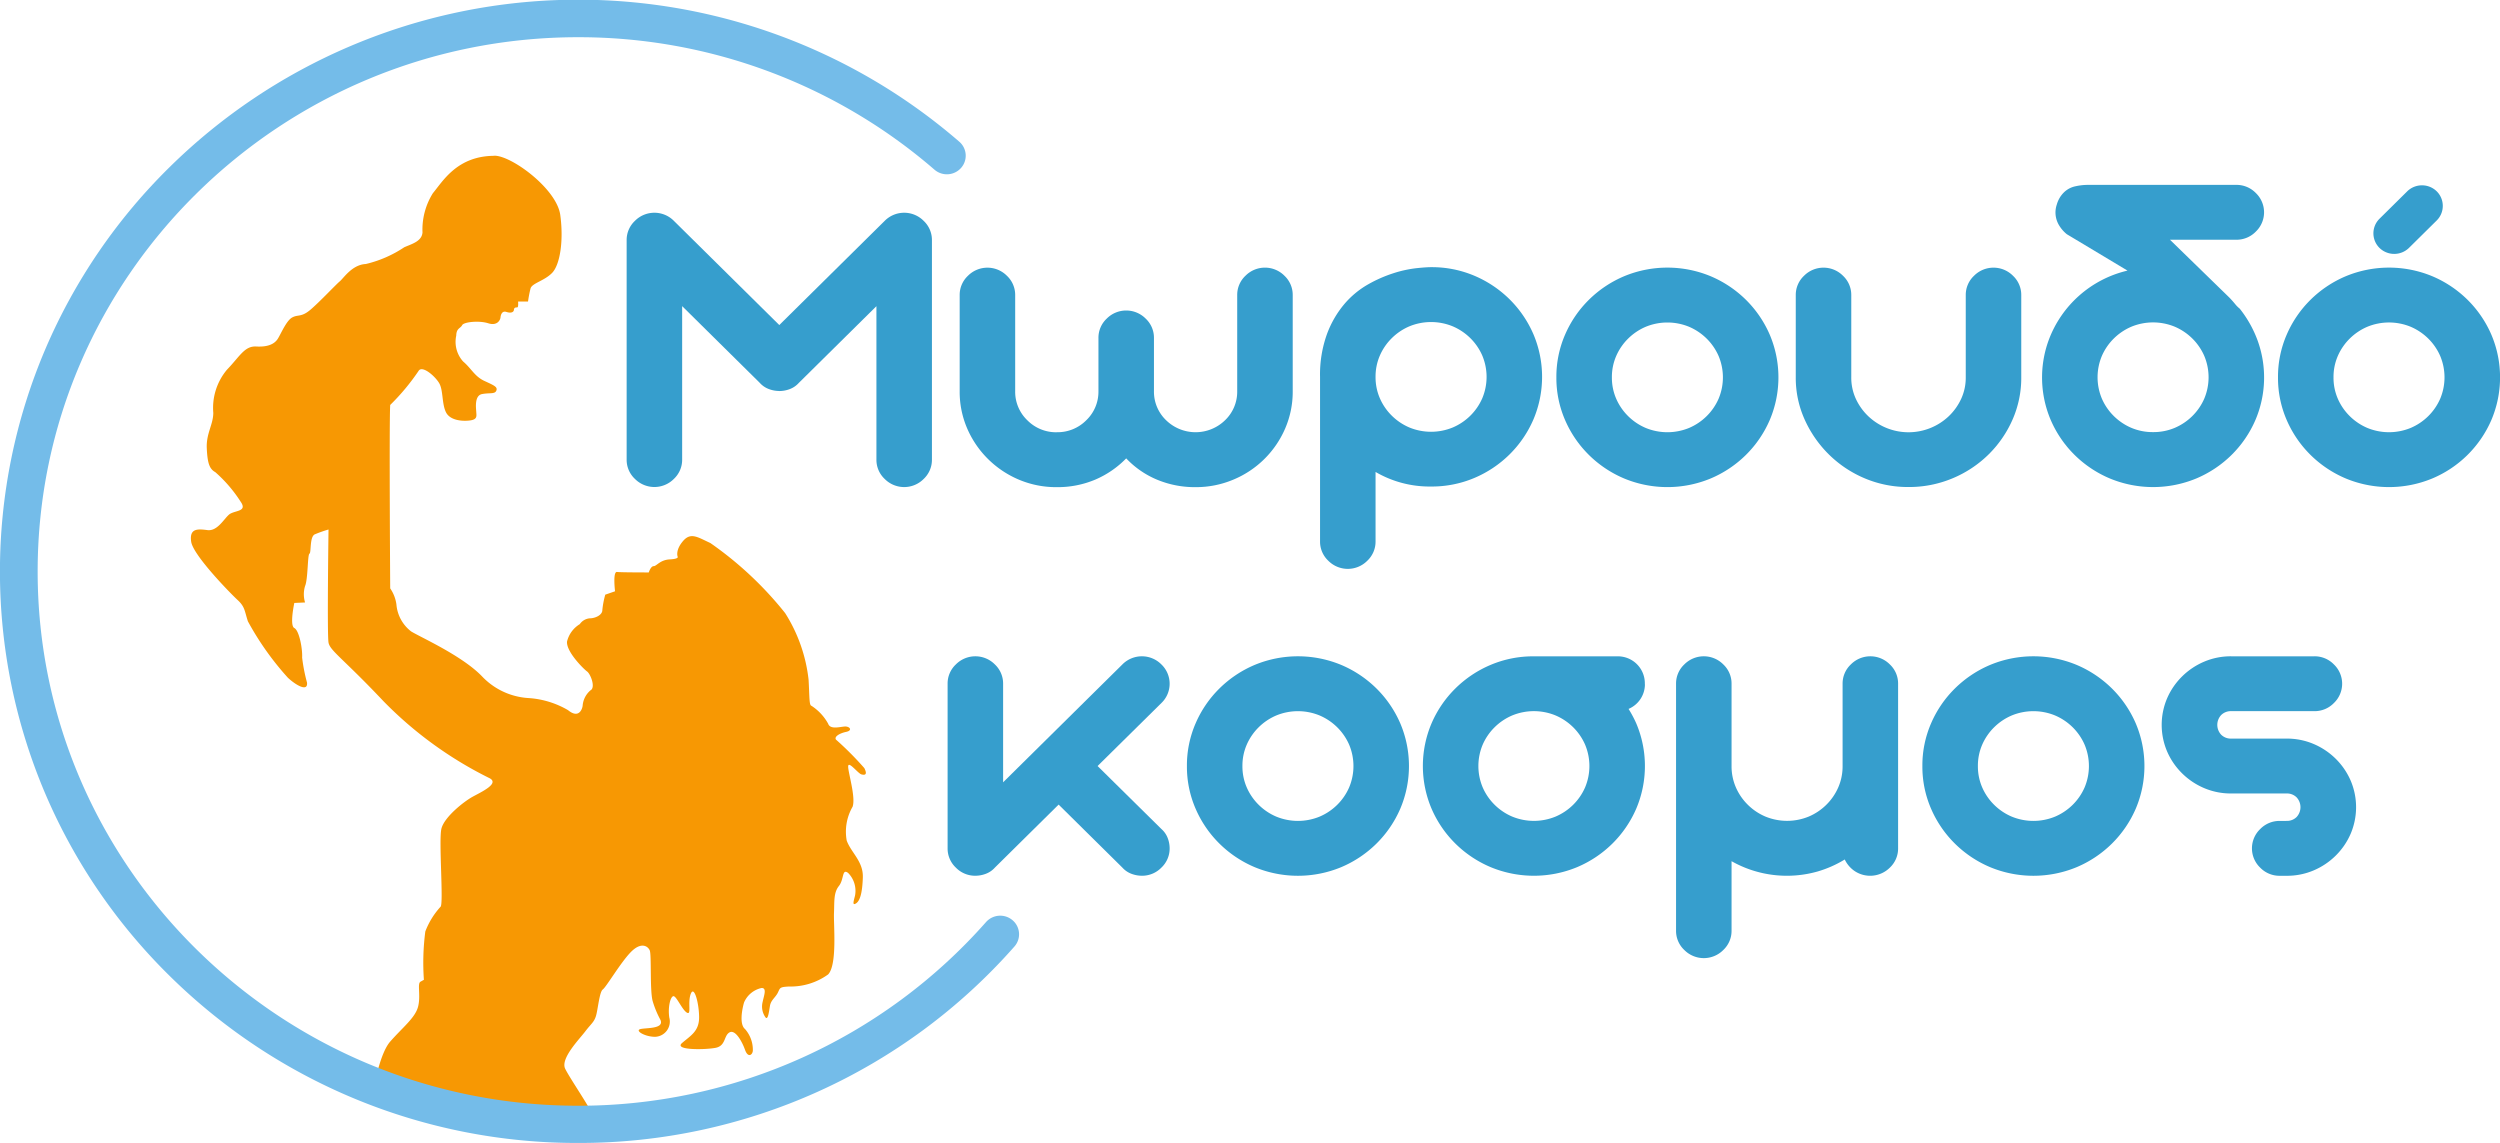 <svg xmlns="http://www.w3.org/2000/svg" xmlns:xlink="http://www.w3.org/1999/xlink" width="176.276" height="80.59" viewBox="0 0 176.276 80.59"><defs><clipPath id="a"><rect width="176.276" height="80.59" transform="translate(0 0)" fill="none"/></clipPath></defs><g transform="translate(0 0.003)"><g transform="translate(0 -0.003)" clip-path="url(#a)"><path d="M195,143.317c1.218,0,4.389,2.337,4.641,4.176s-.023,3.52-.574,4.088-1.419.721-1.522,1.1a8.589,8.589,0,0,0-.177.92h-.7s.035.392-.052.409-.224-.017-.241.17-.224.255-.534.153-.4.221-.414.392-.224.613-.862.409-1.723-.1-1.844.136-.4.2-.414.732a2.069,2.069,0,0,0,.482,1.823c.6.511.81,1.056,1.516,1.38s.931.426.827.681-.448.136-1,.238-.431.971-.414,1.26.086.528-.431.6-1.413.017-1.706-.579-.19-1.533-.465-2.027-1.206-1.312-1.465-.886a15.5,15.5,0,0,1-2,2.4c-.08,1.17,0,12.934,0,12.934a2.631,2.631,0,0,1,.437,1.124,2.677,2.677,0,0,0,1.034,1.908c.655.409,3.584,1.7,5,3.168a4.917,4.917,0,0,0,3.274,1.533,6.321,6.321,0,0,1,2.792.852c.827.681,1.034-.2,1.034-.341a1.579,1.579,0,0,1,.551-1.056c.379-.2,0-1.158-.241-1.329s-1.482-1.4-1.413-2.112a1.985,1.985,0,0,1,.9-1.226.951.951,0,0,1,.689-.409c.414,0,.9-.238.9-.579a6.147,6.147,0,0,1,.207-1.09l.689-.238s-.172-1.4.138-1.363,2.24.034,2.24.034.138-.443.345-.443.448-.443,1.137-.477.551-.2.551-.2-.172-.443.379-1.09,1.034-.273,1.93.136a24.951,24.951,0,0,1,5.273,4.94,11.042,11.042,0,0,1,1.654,4.7c.069,1.226.034,1.806.207,1.84a3.532,3.532,0,0,1,1.172,1.26c.138.409.758.238,1.137.2s.62.273.138.375-.862.341-.724.545a22.443,22.443,0,0,1,2,2.01c.241.477.034.511-.207.443s-.9-.954-.931-.579.551,2.18.31,2.862a3.517,3.517,0,0,0-.414,2.385c.31.852,1.172,1.465,1.137,2.589s-.207,1.669-.482,1.84-.172-.136-.069-.545a1.8,1.8,0,0,0-.483-1.6c-.448-.341-.276.443-.655.92s-.31,1.09-.345,1.908.241,3.645-.414,4.326a4.526,4.526,0,0,1-2.757.852c-.689.034-.62.1-.793.443s-.482.511-.551.92-.138,1.022-.31.818a1.311,1.311,0,0,1-.207-1.09c.1-.477.31-.988-.069-.988a1.745,1.745,0,0,0-1.241,1.022c-.138.477-.345,1.533.069,1.874a2.22,2.22,0,0,1,.551,1.533c-.034.307-.345.511-.551-.068s-.689-1.465-1.1-1.226-.241.954-1,1.09-2.93.17-2.344-.341,1.206-.818,1.206-1.806-.345-2.282-.586-1.669.069,1.533-.276,1.329-.758-1.226-.965-1.158-.379.784-.276,1.5a1.077,1.077,0,0,1-1,1.363c-.724,0-1.448-.443-1.034-.545s1.689,0,1.413-.647a6.719,6.719,0,0,1-.551-1.329c-.207-.749-.069-3.27-.207-3.577s-.62-.613-1.344.136-1.723,2.453-1.964,2.623-.345,1.431-.483,1.874-.345.545-.758,1.09-1.758,1.908-1.413,2.623,1.964,3.039,1.964,3.377l-15.613-1.16s.448-3.137,1.31-4.125,1.758-1.669,1.965-2.453-.069-1.635.172-1.771l.241-.136a17.118,17.118,0,0,1,.1-3.407,5.475,5.475,0,0,1,1.068-1.737c.241-.136-.138-4.7.069-5.519s1.585-1.908,2.206-2.248,1.965-.954,1.137-1.329a27.471,27.471,0,0,1-7.41-5.383c-2.861-3.032-3.791-3.577-3.895-4.156s0-7.972,0-7.972a9.206,9.206,0,0,0-.965.341c-.379.17-.241,1.295-.379,1.363s-.1,1.806-.31,2.283a2,2,0,0,0,0,1.158l-.758.034s-.345,1.595,0,1.768.586,1.468.551,2.081a12.275,12.275,0,0,0,.345,1.771c.069.681-.793.17-1.344-.341a20.43,20.43,0,0,1-2.826-3.986c-.241-.749-.207-1.022-.724-1.5s-3.136-3.157-3.274-4.111.46-.908,1.149-.818,1.149-.772,1.516-1.09,1.333-.182.827-.908a9.794,9.794,0,0,0-1.792-2.089c-.414-.227-.551-.636-.6-1.681s.459-1.681.459-2.5a4.191,4.191,0,0,1,.965-3.043c.919-.954,1.241-1.681,2.068-1.635s1.287-.182,1.516-.545.6-1.272,1.011-1.5.643,0,1.287-.545,1.792-1.771,2.068-2,.873-1.181,1.838-1.226a8.329,8.329,0,0,0,2.711-1.181c.506-.227,1.241-.409,1.287-1.045a4.834,4.834,0,0,1,.735-2.771c.689-.818,1.7-2.632,4.343-2.632" transform="translate(-160.137 -132.339)" fill="#f79803"/><path d="M40.767,80.587a40.883,40.883,0,0,1-28.827-11.8A40.136,40.136,0,0,1,3.2,55.977a39.993,39.993,0,0,1,0-31.37A40.136,40.136,0,0,1,11.94,11.8a41.057,41.057,0,0,1,55.7-1.811,1.3,1.3,0,0,1,.123,1.851,1.338,1.338,0,0,1-1.873.121A38.336,38.336,0,0,0,40.767,2.621c-21.015,0-38.112,16.9-38.112,37.671s17.1,37.671,38.112,37.671a38.31,38.31,0,0,0,28.758-12.95,1.338,1.338,0,0,1,1.873-.128,1.3,1.3,0,0,1,.13,1.851A40.877,40.877,0,0,1,40.767,80.587" transform="translate(0 0.003)" fill="#74bce9"/><path d="M580.913,208.4a2.1,2.1,0,0,1-.734-.136,1.621,1.621,0,0,1-.642-.438l-5.473-5.41v10.82a1.848,1.848,0,0,1-.581,1.36,1.936,1.936,0,0,1-2.752,0,1.846,1.846,0,0,1-.581-1.36V197.766a1.848,1.848,0,0,1,.581-1.36,1.935,1.935,0,0,1,2.752,0l7.43,7.344,7.43-7.344a1.935,1.935,0,0,1,2.752,0,1.85,1.85,0,0,1,.581,1.36v15.474a1.849,1.849,0,0,1-.581,1.36,1.936,1.936,0,0,1-2.752,0,1.847,1.847,0,0,1-.581-1.36v-10.82l-5.473,5.41a1.621,1.621,0,0,1-.642.438,2.1,2.1,0,0,1-.734.136" transform="translate(-525.965 -180.831)" fill="#369ecd"/><path d="M880.016,257.941a2.848,2.848,0,0,0,2.079-.846,2.782,2.782,0,0,0,.856-2.055v-3.747a1.849,1.849,0,0,1,.581-1.36,1.936,1.936,0,0,1,2.752,0,1.85,1.85,0,0,1,.581,1.36v3.747a2.781,2.781,0,0,0,.856,2.055,2.978,2.978,0,0,0,4.158,0,2.782,2.782,0,0,0,.856-2.055v-6.77a1.849,1.849,0,0,1,.581-1.36,1.936,1.936,0,0,1,2.752,0,1.851,1.851,0,0,1,.581,1.36v6.77a6.532,6.532,0,0,1-.535,2.645,6.824,6.824,0,0,1-3.654,3.6,6.773,6.773,0,0,1-2.66.529,6.926,6.926,0,0,1-2.721-.529,6.359,6.359,0,0,1-2.171-1.5,6.736,6.736,0,0,1-2.186,1.5,6.816,6.816,0,0,1-2.706.529,6.738,6.738,0,0,1-2.676-.529,6.916,6.916,0,0,1-2.171-1.451,6.83,6.83,0,0,1-1.468-2.146,6.522,6.522,0,0,1-.535-2.645v-6.77a1.849,1.849,0,0,1,.581-1.36,1.936,1.936,0,0,1,2.752,0,1.851,1.851,0,0,1,.581,1.36v6.77a2.78,2.78,0,0,0,.856,2.055,2.846,2.846,0,0,0,2.079.846" transform="translate(-805.499 -227.465)" fill="#369ecd"/><path d="M1201.04,253.678a8.4,8.4,0,0,1,.489-3.022,7.091,7.091,0,0,1,1.238-2.131,6.265,6.265,0,0,1,1.667-1.375,9.427,9.427,0,0,1,1.789-.786,8.345,8.345,0,0,1,1.575-.348q.7-.075,1.07-.076a7.7,7.7,0,0,1,3.042.6,7.933,7.933,0,0,1,2.492,1.663,7.822,7.822,0,0,1,1.682,2.463,7.7,7.7,0,0,1,0,6.015,7.818,7.818,0,0,1-1.682,2.463,7.907,7.907,0,0,1-2.492,1.663,7.692,7.692,0,0,1-3.042.6,7.559,7.559,0,0,1-3.914-1.028v4.9a1.849,1.849,0,0,1-.581,1.36,1.936,1.936,0,0,1-2.752,0,1.847,1.847,0,0,1-.581-1.36Zm3.914,0a3.706,3.706,0,0,0,.306,1.511,3.911,3.911,0,0,0,.841,1.224,3.967,3.967,0,0,0,1.238.831,4.018,4.018,0,0,0,3.058,0,3.979,3.979,0,0,0,1.239-.831,3.935,3.935,0,0,0,.841-1.224,3.889,3.889,0,0,0,0-3.022,3.943,3.943,0,0,0-.841-1.224,3.99,3.99,0,0,0-1.239-.831,4.018,4.018,0,0,0-3.058,0,3.978,3.978,0,0,0-1.238.831,3.918,3.918,0,0,0-.841,1.224,3.705,3.705,0,0,0-.306,1.511" transform="translate(-1107.963 -227.102)" fill="#369ecd"/><path d="M1416.068,254.072a7.45,7.45,0,0,1,.612-3.007,7.8,7.8,0,0,1,1.682-2.463,7.925,7.925,0,0,1,2.492-1.663,7.96,7.96,0,0,1,6.085,0,7.927,7.927,0,0,1,2.492,1.663,7.817,7.817,0,0,1,1.682,2.463,7.7,7.7,0,0,1,0,6.015,7.813,7.813,0,0,1-1.682,2.463,7.9,7.9,0,0,1-2.492,1.663,7.961,7.961,0,0,1-6.085,0,7.9,7.9,0,0,1-2.492-1.663,7.8,7.8,0,0,1-1.682-2.463,7.446,7.446,0,0,1-.612-3.007m3.914,0a3.71,3.71,0,0,0,.306,1.511,3.916,3.916,0,0,0,.841,1.224,3.966,3.966,0,0,0,1.238.831,4.018,4.018,0,0,0,3.058,0,3.975,3.975,0,0,0,1.238-.831,3.934,3.934,0,0,0,.841-1.224,3.887,3.887,0,0,0,0-3.022,3.941,3.941,0,0,0-.841-1.224,3.987,3.987,0,0,0-1.238-.831,4.018,4.018,0,0,0-3.058,0,3.977,3.977,0,0,0-1.238.831,3.923,3.923,0,0,0-.841,1.224,3.709,3.709,0,0,0-.306,1.511" transform="translate(-1306.327 -227.465)" fill="#369ecd"/><path d="M1649.762,254.072a7.3,7.3,0,0,1-.627,3.007,7.9,7.9,0,0,1-1.712,2.463,8,8,0,0,1-2.538,1.663,7.914,7.914,0,0,1-3.073.6,7.8,7.8,0,0,1-3.058-.6,8.031,8.031,0,0,1-2.523-1.663,8.112,8.112,0,0,1-1.727-2.463,7.147,7.147,0,0,1-.642-3.007v-5.8a1.849,1.849,0,0,1,.581-1.36,1.936,1.936,0,0,1,2.752,0,1.851,1.851,0,0,1,.581,1.36v5.8a3.562,3.562,0,0,0,.321,1.511,4.015,4.015,0,0,0,.872,1.224,4.124,4.124,0,0,0,5.687,0,4.012,4.012,0,0,0,.871-1.224,3.558,3.558,0,0,0,.321-1.511v-5.8a1.85,1.85,0,0,1,.581-1.36,1.936,1.936,0,0,1,2.752,0,1.851,1.851,0,0,1,.581,1.36Z" transform="translate(-1507.242 -227.465)" fill="#369ecd"/><path d="M1871.907,178.922a8.037,8.037,0,0,1,1.254,2.237,7.649,7.649,0,0,1-.153,5.606,7.81,7.81,0,0,1-1.682,2.463,7.9,7.9,0,0,1-2.492,1.662,7.959,7.959,0,0,1-6.085,0,7.9,7.9,0,0,1-2.492-1.662,7.8,7.8,0,0,1-1.682-2.463,7.65,7.65,0,0,1-.153-5.606,7.835,7.835,0,0,1,5.565-4.927l-4.281-2.569a2.4,2.4,0,0,1-.566-.665,1.74,1.74,0,0,1-.138-1.421,1.941,1.941,0,0,1,.489-.846,1.635,1.635,0,0,1,.795-.438,4.079,4.079,0,0,1,.917-.106h10.457a1.893,1.893,0,0,1,1.376.574,1.883,1.883,0,0,1,0,2.72,1.892,1.892,0,0,1-1.376.574h-4.678l4.159,4.05q.092.091.214.227t.245.287a2.1,2.1,0,0,0,.306.3m-6.115,8.7a3.83,3.83,0,0,0,1.529-.3,3.975,3.975,0,0,0,1.238-.831,3.932,3.932,0,0,0,.841-1.224,3.887,3.887,0,0,0,0-3.022,3.943,3.943,0,0,0-.841-1.224,3.99,3.99,0,0,0-1.238-.831,4.018,4.018,0,0,0-3.058,0,3.98,3.98,0,0,0-1.238.831,3.926,3.926,0,0,0-.841,1.224,3.887,3.887,0,0,0,0,3.022,3.916,3.916,0,0,0,.841,1.224,3.965,3.965,0,0,0,1.238.831,3.829,3.829,0,0,0,1.529.3" transform="translate(-1713.977 -157.151)" fill="#369ecd"/><path d="M2072.6,184.122a7.448,7.448,0,0,1,.612-3.007,7.81,7.81,0,0,1,1.682-2.463,7.926,7.926,0,0,1,2.492-1.663,7.96,7.96,0,0,1,6.085,0,7.922,7.922,0,0,1,2.492,1.663,7.828,7.828,0,0,1,1.682,2.463,7.7,7.7,0,0,1,0,6.015,7.85,7.85,0,0,1-4.174,4.125,7.96,7.96,0,0,1-6.085,0,7.9,7.9,0,0,1-2.492-1.663,7.805,7.805,0,0,1-1.682-2.463,7.444,7.444,0,0,1-.612-3.007m3.914,0a3.712,3.712,0,0,0,.305,1.511,3.913,3.913,0,0,0,.841,1.224,3.966,3.966,0,0,0,1.238.831,4.018,4.018,0,0,0,3.058,0,3.98,3.98,0,0,0,1.238-.831,3.933,3.933,0,0,0,.841-1.224,3.889,3.889,0,0,0,0-3.022,3.941,3.941,0,0,0-.841-1.224,3.993,3.993,0,0,0-1.238-.831,4.019,4.019,0,0,0-3.058,0,3.978,3.978,0,0,0-1.238.831,3.921,3.921,0,0,0-.841,1.224,3.711,3.711,0,0,0-.305,1.511m5.32-9.127a1.489,1.489,0,0,1-2.079,0,1.447,1.447,0,0,1,0-2.055l1.957-1.935a1.489,1.489,0,0,1,2.079,0,1.448,1.448,0,0,1,0,2.055Z" transform="translate(-1911.977 -157.515)" fill="#369ecd"/><path d="M872.7,611.859,877.2,616.3a1.605,1.605,0,0,1,.443.635,2.031,2.031,0,0,1,.138.726,1.848,1.848,0,0,1-.581,1.36,1.891,1.891,0,0,1-1.376.574,2.1,2.1,0,0,1-.734-.136,1.621,1.621,0,0,1-.642-.438l-4.495-4.443-4.495,4.443a1.622,1.622,0,0,1-.642.438,2.1,2.1,0,0,1-.734.136,1.89,1.89,0,0,1-1.376-.574,1.847,1.847,0,0,1-.581-1.36V606.056a1.849,1.849,0,0,1,.581-1.36,1.936,1.936,0,0,1,2.752,0,1.851,1.851,0,0,1,.581,1.36v6.951l8.409-8.311a1.936,1.936,0,0,1,2.752,0,1.883,1.883,0,0,1,0,2.72Z" transform="translate(-795.309 -557.846)" fill="#369ecd"/><path d="M1079.911,611.859a7.452,7.452,0,0,1,.612-3.007,7.8,7.8,0,0,1,1.682-2.463,7.922,7.922,0,0,1,2.492-1.663,7.96,7.96,0,0,1,6.085,0,7.93,7.93,0,0,1,2.492,1.663,7.825,7.825,0,0,1,1.682,2.463,7.7,7.7,0,0,1,0,6.015,7.821,7.821,0,0,1-1.682,2.463,7.9,7.9,0,0,1-2.492,1.663,7.96,7.96,0,0,1-6.085,0,7.9,7.9,0,0,1-2.492-1.663,7.8,7.8,0,0,1-1.682-2.463,7.449,7.449,0,0,1-.612-3.007m3.914,0a3.71,3.71,0,0,0,.306,1.511,3.921,3.921,0,0,0,.841,1.224,3.964,3.964,0,0,0,1.239.831,4.017,4.017,0,0,0,3.057,0,3.984,3.984,0,0,0,1.239-.831,3.939,3.939,0,0,0,.841-1.224,3.889,3.889,0,0,0,0-3.022,3.945,3.945,0,0,0-.841-1.224,4,4,0,0,0-1.239-.831,4.017,4.017,0,0,0-3.057,0,3.977,3.977,0,0,0-1.239.831,3.927,3.927,0,0,0-.841,1.224,3.709,3.709,0,0,0-.306,1.511" transform="translate(-996.221 -557.846)" fill="#369ecd"/><path d="M1540.62,617.662a1.848,1.848,0,0,1-.581,1.36,1.969,1.969,0,0,1-2.462.257,2.034,2.034,0,0,1-.719-.831,7.919,7.919,0,0,1-1.911.846,7.924,7.924,0,0,1-6.07-.725v4.9a1.849,1.849,0,0,1-.581,1.36,1.936,1.936,0,0,1-2.752,0,1.848,1.848,0,0,1-.581-1.36V606.056a1.849,1.849,0,0,1,.581-1.36,1.936,1.936,0,0,1,2.752,0,1.851,1.851,0,0,1,.581,1.36v5.8a3.71,3.71,0,0,0,.306,1.511,3.917,3.917,0,0,0,.841,1.224,3.964,3.964,0,0,0,1.239.831,4.018,4.018,0,0,0,3.057,0,3.977,3.977,0,0,0,1.239-.831,3.93,3.93,0,0,0,.841-1.224,3.716,3.716,0,0,0,.306-1.511v-5.8a1.85,1.85,0,0,1,.581-1.36,1.936,1.936,0,0,1,2.752,0,1.851,1.851,0,0,1,.581,1.36Z" transform="translate(-1406.784 -557.846)" fill="#369ecd"/><path d="M1749.072,611.859a7.452,7.452,0,0,1,.612-3.007,7.8,7.8,0,0,1,1.682-2.463,7.923,7.923,0,0,1,2.492-1.663,7.96,7.96,0,0,1,6.085,0,7.928,7.928,0,0,1,2.492,1.663,7.827,7.827,0,0,1,1.682,2.463,7.7,7.7,0,0,1,0,6.015,7.823,7.823,0,0,1-1.682,2.463,7.9,7.9,0,0,1-2.492,1.663,7.96,7.96,0,0,1-6.085,0,7.9,7.9,0,0,1-2.492-1.663,7.8,7.8,0,0,1-1.682-2.463,7.449,7.449,0,0,1-.612-3.007m3.914,0a3.712,3.712,0,0,0,.306,1.511,3.917,3.917,0,0,0,.841,1.224,3.962,3.962,0,0,0,1.239.831,4.016,4.016,0,0,0,3.057,0,3.983,3.983,0,0,0,1.239-.831,3.937,3.937,0,0,0,.841-1.224,3.889,3.889,0,0,0,0-3.022,3.943,3.943,0,0,0-.841-1.224,4,4,0,0,0-1.239-.831,4.017,4.017,0,0,0-3.057,0,3.975,3.975,0,0,0-1.239.831,3.923,3.923,0,0,0-.841,1.224,3.711,3.711,0,0,0-.306,1.511" transform="translate(-1613.524 -557.846)" fill="#369ecd"/><path d="M1975.668,615.728a.958.958,0,0,0,.7-.272,1.016,1.016,0,0,0,0-1.39.958.958,0,0,0-.7-.272h-3.914a4.78,4.78,0,0,1-1.9-.378,4.951,4.951,0,0,1-1.559-1.043,4.886,4.886,0,0,1-1.055-1.541,4.785,4.785,0,0,1,0-3.748,4.893,4.893,0,0,1,1.055-1.541,4.971,4.971,0,0,1,1.559-1.043,4.787,4.787,0,0,1,1.9-.378h5.871a1.894,1.894,0,0,1,1.376.574,1.883,1.883,0,0,1,0,2.72,1.891,1.891,0,0,1-1.376.574h-5.871a.958.958,0,0,0-.7.272,1.016,1.016,0,0,0,0,1.391.957.957,0,0,0,.7.272h3.914a4.791,4.791,0,0,1,1.9.378,4.976,4.976,0,0,1,1.559,1.043,4.912,4.912,0,0,1,1.055,1.541,4.786,4.786,0,0,1,0,3.748,4.9,4.9,0,0,1-1.055,1.542,4.963,4.963,0,0,1-1.559,1.043,4.785,4.785,0,0,1-1.9.378h-.489a1.89,1.89,0,0,1-1.376-.574,1.883,1.883,0,0,1,0-2.72,1.891,1.891,0,0,1,1.376-.574Z" transform="translate(-1814.436 -557.846)" fill="#369ecd"/><path d="M1310.2,606.1v-.084a1.9,1.9,0,0,0-1.914-1.892h-5.933l-.018,0a7.69,7.69,0,0,0-3,.6,7.923,7.923,0,0,0-2.492,1.663,7.8,7.8,0,0,0-1.682,2.463,7.7,7.7,0,0,0,0,6.015,7.8,7.8,0,0,0,1.682,2.463,7.9,7.9,0,0,0,2.492,1.663,7.96,7.96,0,0,0,6.085,0,7.9,7.9,0,0,0,2.492-1.663,7.823,7.823,0,0,0,1.682-2.463,7.7,7.7,0,0,0,0-6.015,8.049,8.049,0,0,0-.542-1.018,1.891,1.891,0,0,0,1.154-1.735m-4.22,7.272a3.935,3.935,0,0,1-.841,1.224,3.982,3.982,0,0,1-1.239.831,4.016,4.016,0,0,1-3.057,0,3.961,3.961,0,0,1-1.239-.831,3.916,3.916,0,0,1-.841-1.224,3.887,3.887,0,0,1,0-3.022,3.923,3.923,0,0,1,.841-1.224,3.976,3.976,0,0,1,1.239-.831,4.018,4.018,0,0,1,3.057,0,4,4,0,0,1,1.239.831,3.943,3.943,0,0,1,.841,1.224,3.889,3.889,0,0,1,0,3.022" transform="translate(-1194.222 -557.846)" fill="#369ecd"/></g></g></svg>